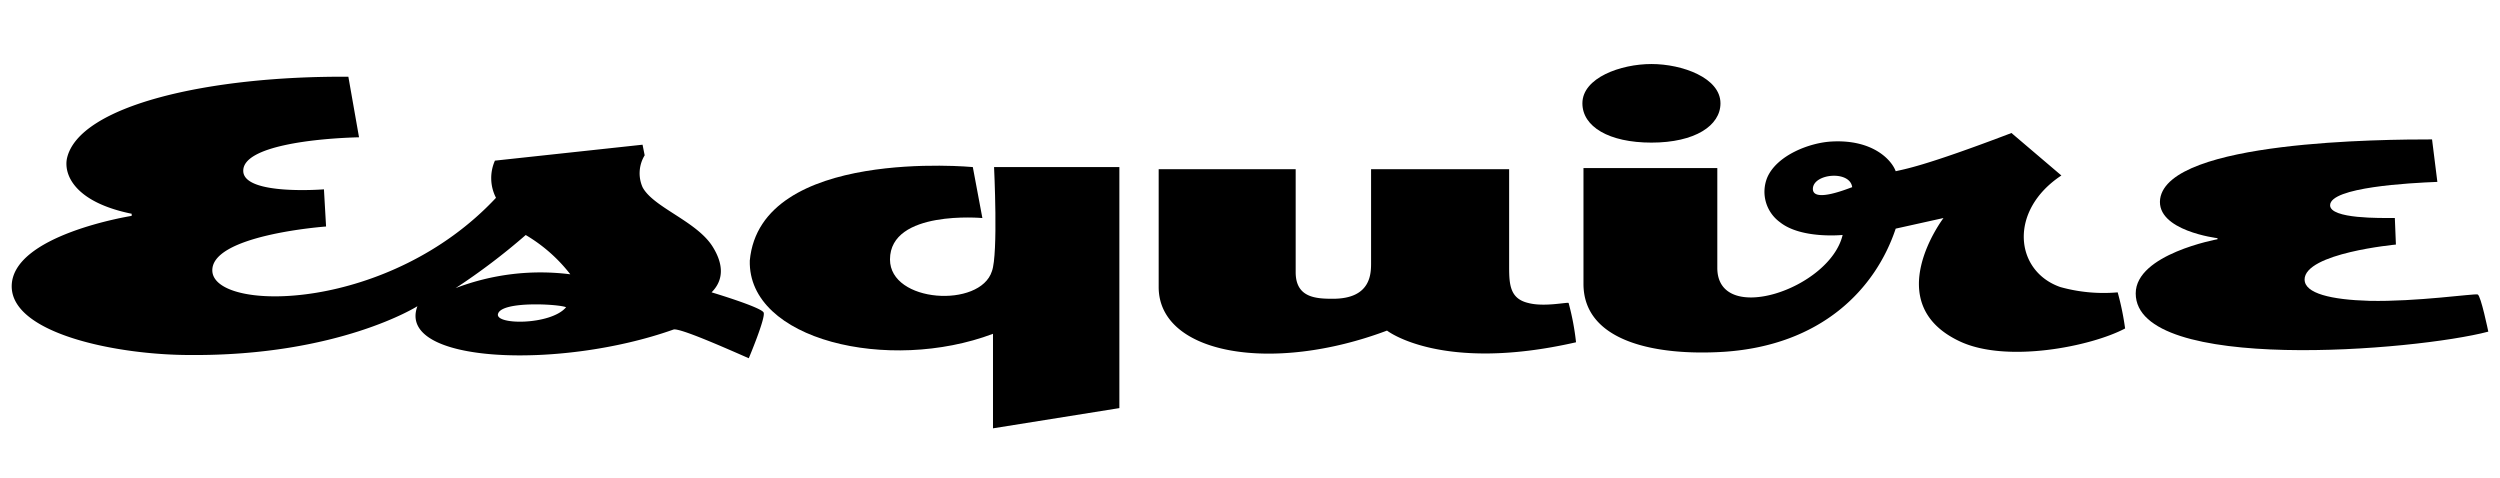 <svg xmlns="http://www.w3.org/2000/svg" xmlns:xlink="http://www.w3.org/1999/xlink" width="251" height="48" viewBox="0 0 251 48">
  <defs>
    <clipPath id="clip-Esquire-logo-ecom">
      <rect width="251" height="48"/>
    </clipPath>
  </defs>
  <g id="Esquire-logo-ecom" clip-path="url(#clip-Esquire-logo-ecom)">
    <rect width="251" height="48" fill="rgba(255,255,255,0)"/>
    <g id="layer1" transform="translate(1036.633 -1092.488)">
      <g id="g13580" transform="translate(-1035.458 1098.916)">
        <path id="Fill-1" d="M256.919,38.911c0-2.666,9.17-3.519,9.17-3.519l-.107-2.666c-1.386,0-6.5.107-6.5-1.28,0-1.813,8-2.239,10.769-2.346l-.533-4.265c-4.8,0-26.443.107-27.3,5.971-.426,3.2,5.758,3.945,5.758,3.945v.107s-8.21,1.493-8.21,5.438c0,8.1,28.149,5.758,35.4,3.838,0,0-.746-3.625-1.066-3.732s-6.184.746-10.876.64c-3.838-.107-6.5-.746-6.5-2.132" transform="translate(-26.715 -17.266)"/>
        <path id="Fill-4" d="M191.316,20.263c0,2.239-2.559,3.945-6.931,3.945-4.265,0-6.931-1.6-6.931-3.945,0-2.559,3.838-3.945,6.931-3.945s6.931,1.386,6.931,3.945" transform="translate(-19.756 -16.318)"/>
        <path id="Fill-7" d="M231.207,40.11a16.2,16.2,0,0,1-5.758-.533c-4.585-1.6-5.225-7.677.107-11.2l-5.011-4.265c-8.956,3.412-10.769,3.625-11.622,3.838-.427-1.173-2.346-3.2-6.4-2.985-2.239.107-5.544,1.386-6.5,3.625a3.777,3.777,0,0,0,1.28,4.478c2.133,1.706,6.291,1.279,6.291,1.279-1.28,5.438-12.582,9.17-12.582,3.305V27.635H177.575V39.257c0,5.758,7.144,7.25,14.074,6.824,9.81-.64,15.247-6.291,17.273-12.368l4.8-1.066s-6.5,8.53,1.6,12.368c4.691,2.239,13.221.533,16.633-1.28a27.49,27.49,0,0,0-.746-3.625m-30.6-10.449c.107-1.493,3.732-1.813,3.945-.107-.107,0-4.052,1.706-3.945.107" transform="translate(-19.769 -17.186)"/>
        <path id="Fill-9" d="M170.739,41.631c-.107-.107-2.452.427-4.052,0-1.813-.426-1.919-1.813-1.919-3.625V28.2H150.907v9.276c0,1.066.107,3.732-3.838,3.732-1.706,0-3.732-.107-3.732-2.666V28.2H129.582V40.031c0,6.717,11.3,8.743,22.924,4.372,0,0,5.438,4.265,18.979,1.173a25.685,25.685,0,0,0-.746-3.945" transform="translate(-14.426 -17.64)"/>
        <path id="Fill-11" d="M120.493,52.142v-24.2H107.912s.426,8.743-.213,10.449c-1.173,3.732-10.236,3.2-10.236-1.173,0-5.011,9.276-4.158,9.276-4.158l-.96-5.118s-21.325-2.026-22.391,9.383c-.213,8,13.968,11.3,24.417,7.357v9.49Z" transform="translate(-9.283 -17.596)"/>
        <path id="Fill-14" d="M70.266,39.4c1.279-1.28,1.173-2.879.107-4.585-1.6-2.559-5.971-3.945-7.037-5.971a3.463,3.463,0,0,1,.213-3.2l-.213-1.066-14.821,1.6a4.321,4.321,0,0,0,.107,3.732C37.958,41.321,20.685,41.428,20.152,37.376c-.426-3.732,11.409-4.585,11.409-4.585l-.213-3.732s-8,.64-8.1-1.813c-.107-2.559,7.357-3.305,11.622-3.412L33.8,17.757c-13.968-.107-27.083,2.879-28.256,8.21-.32,1.6.746,4.372,6.5,5.544v.213S-.107,33.644,0,38.869c.107,4.692,10.556,6.824,17.913,6.824,14.927.107,22.818-4.9,22.818-4.9-2.132,5.758,14.288,6.4,25.7,2.346.533-.213,4.9,1.706,7.57,2.879,0,0,1.706-4.052,1.493-4.585S70.266,39.4,70.266,39.4M55.658,40.895c-1.493,1.813-7.25,1.813-6.824.64.426-1.279,6.078-.96,6.824-.64M44.569,38.976a64.475,64.475,0,0,0,7.037-5.331,15.871,15.871,0,0,1,4.478,3.945,23.839,23.839,0,0,0-11.515,1.386" transform="translate(0.001 -16.478)"/>
      </g>
    </g>
  </g>
</svg>
